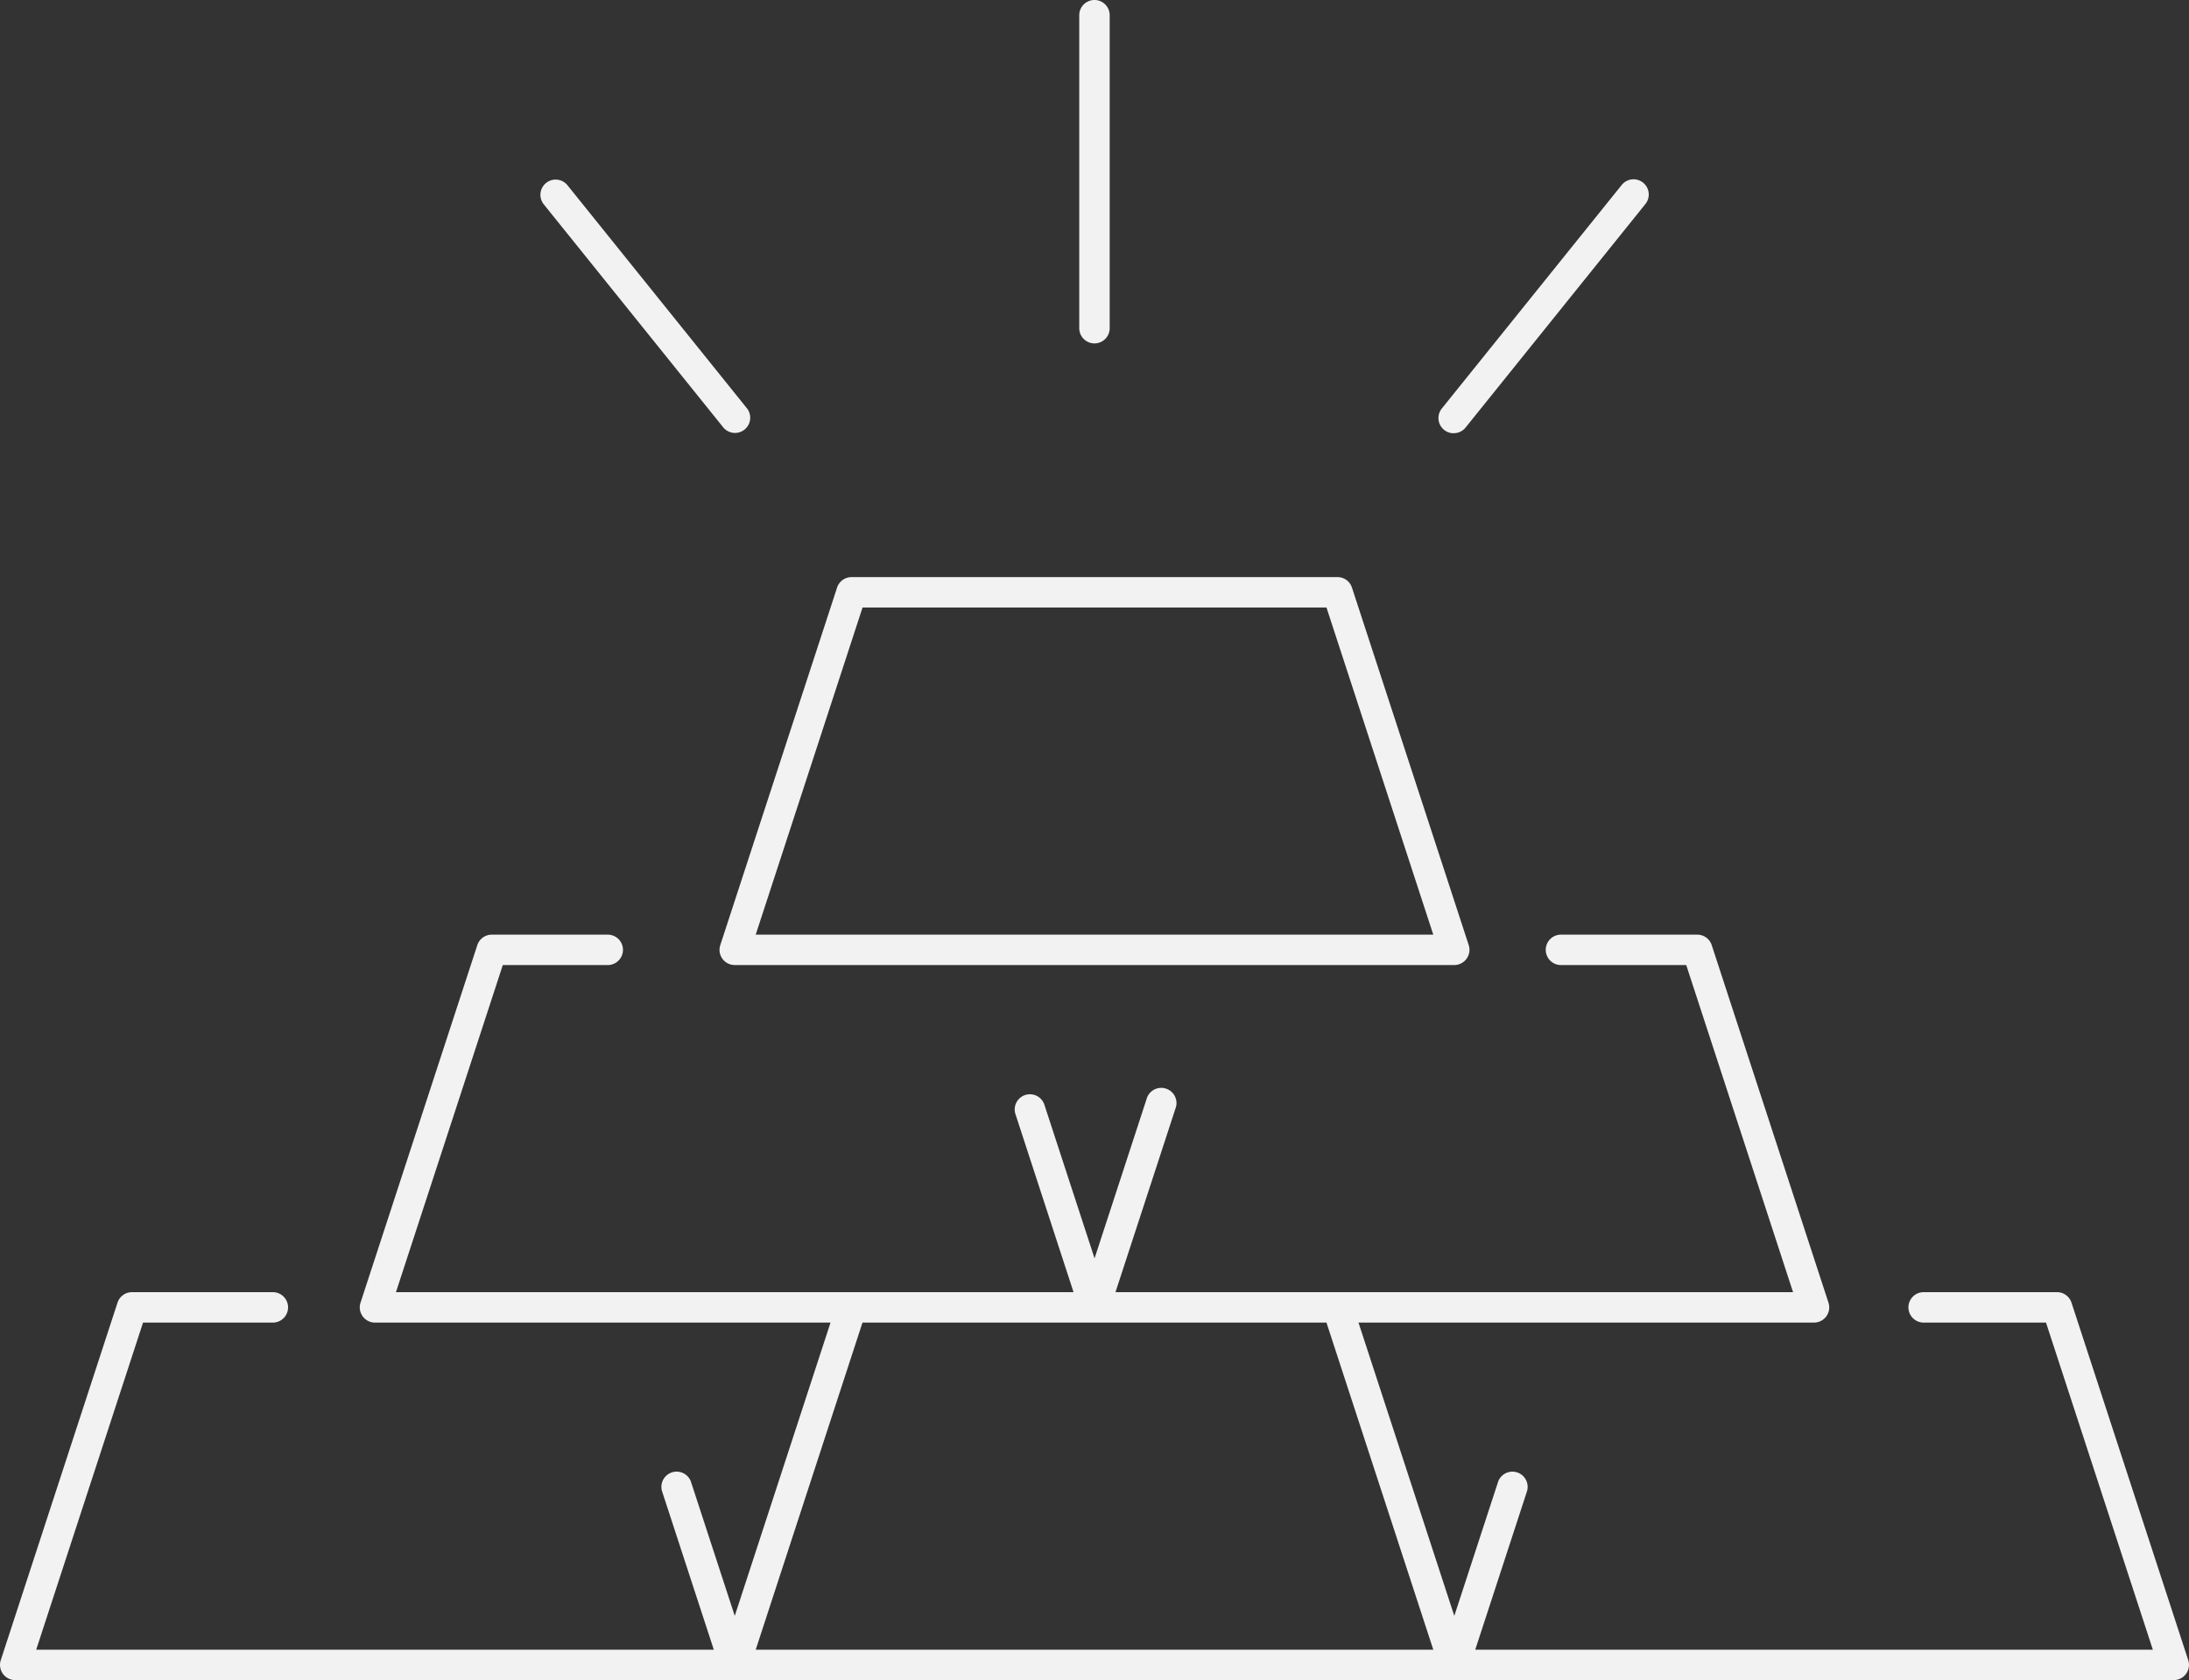 <svg xmlns="http://www.w3.org/2000/svg" xmlns:xlink="http://www.w3.org/1999/xlink" width="136.291" height="104.625" viewBox="0 0 136.291 104.625">
    <rect x="0" y="0" width="136.291" height="104.625" fill="#333333" stroke="none"/>
    <defs>
        <clipPath id="clip-path">
            <rect id="Rectangle_66" data-name="Rectangle 66" width="136.291" height="104.625" fill="#f2f2f2"/>
        </clipPath>
    </defs>
    <g id="Group_80" data-name="Group 80" transform="translate(0 0)">
        <g id="Group_80-2" data-name="Group 80" transform="translate(0 0)" clip-path="url(#clip-path)">
            <path id="Path_120" data-name="Path 120" d="M34.46,51.266a.952.952,0,0,0,.768.391h44.8a.949.949,0,0,0,.9-1.24L73.657,28.152a.946.946,0,0,0-.9-.653H42.5a.951.951,0,0,0-.9.653L34.328,50.417a.943.943,0,0,0,.132.849m8.726-21.874H72.071L78.72,49.764H36.534Z" transform="translate(10.518 8.438)" fill="#f2f2f2"/>
            <path id="Path_121" data-name="Path 121" d="M136.244,89.718l-7.269-22.265a.948.948,0,0,0-.9-.653h-8.306a.947.947,0,1,0,0,1.894h7.619l6.652,20.371H91.851l3.23-9.891a.948.948,0,0,0-1.8-.588l-2.734,8.373L84.582,68.694h28.362a.949.949,0,0,0,.767-.391.939.939,0,0,0,.133-.849l-7.269-22.265a.948.948,0,0,0-.9-.653H97.188a.947.947,0,0,0,0,1.894h7.8L111.639,66.8H69.452l3.734-11.433a.948.948,0,1,0-1.8-.587l-3.237,9.914-3.139-9.612a.948.948,0,0,0-1.8.587L66.841,66.8H24.653L31.305,46.43h6.535a.947.947,0,1,0,0-1.894H30.618a.948.948,0,0,0-.9.653L22.447,67.454a.946.946,0,0,0,.9,1.24H51.71L45.747,86.958l-2.734-8.373a.948.948,0,0,0-1.8.588l3.23,9.891H2.254L8.906,68.694h8.083a.947.947,0,1,0,0-1.894H8.217a.946.946,0,0,0-.9.653L.047,89.718a.948.948,0,0,0,.9,1.24H135.343a.948.948,0,0,0,.9-1.24m-89.191-.653L53.7,68.694H82.588L89.24,89.065Z" transform="translate(0 13.666)" fill="#f2f2f2"/>
            <path id="Path_122" data-name="Path 122" d="M52.367,21.384a.947.947,0,0,0,.947-.947V.946a.947.947,0,0,0-1.895,0v19.49a.947.947,0,0,0,.947.947" transform="translate(15.777 0.001)" fill="#f2f2f2"/>
            <path id="Path_123" data-name="Path 123" d="M37.141,24a.947.947,0,0,0,1.475-1.187L27.433,8.911A.947.947,0,0,0,25.957,10.1Z" transform="translate(7.9 2.626)" fill="#f2f2f2"/>
            <path id="Path_124" data-name="Path 124" d="M69.482,24.35A.937.937,0,0,0,70.219,24L81.4,10.1a.947.947,0,1,0-1.475-1.187l-11.184,13.9a.947.947,0,0,0,.737,1.541" transform="translate(21.029 2.626)" fill="#f2f2f2"/>
        </g>
    </g>
</svg>
